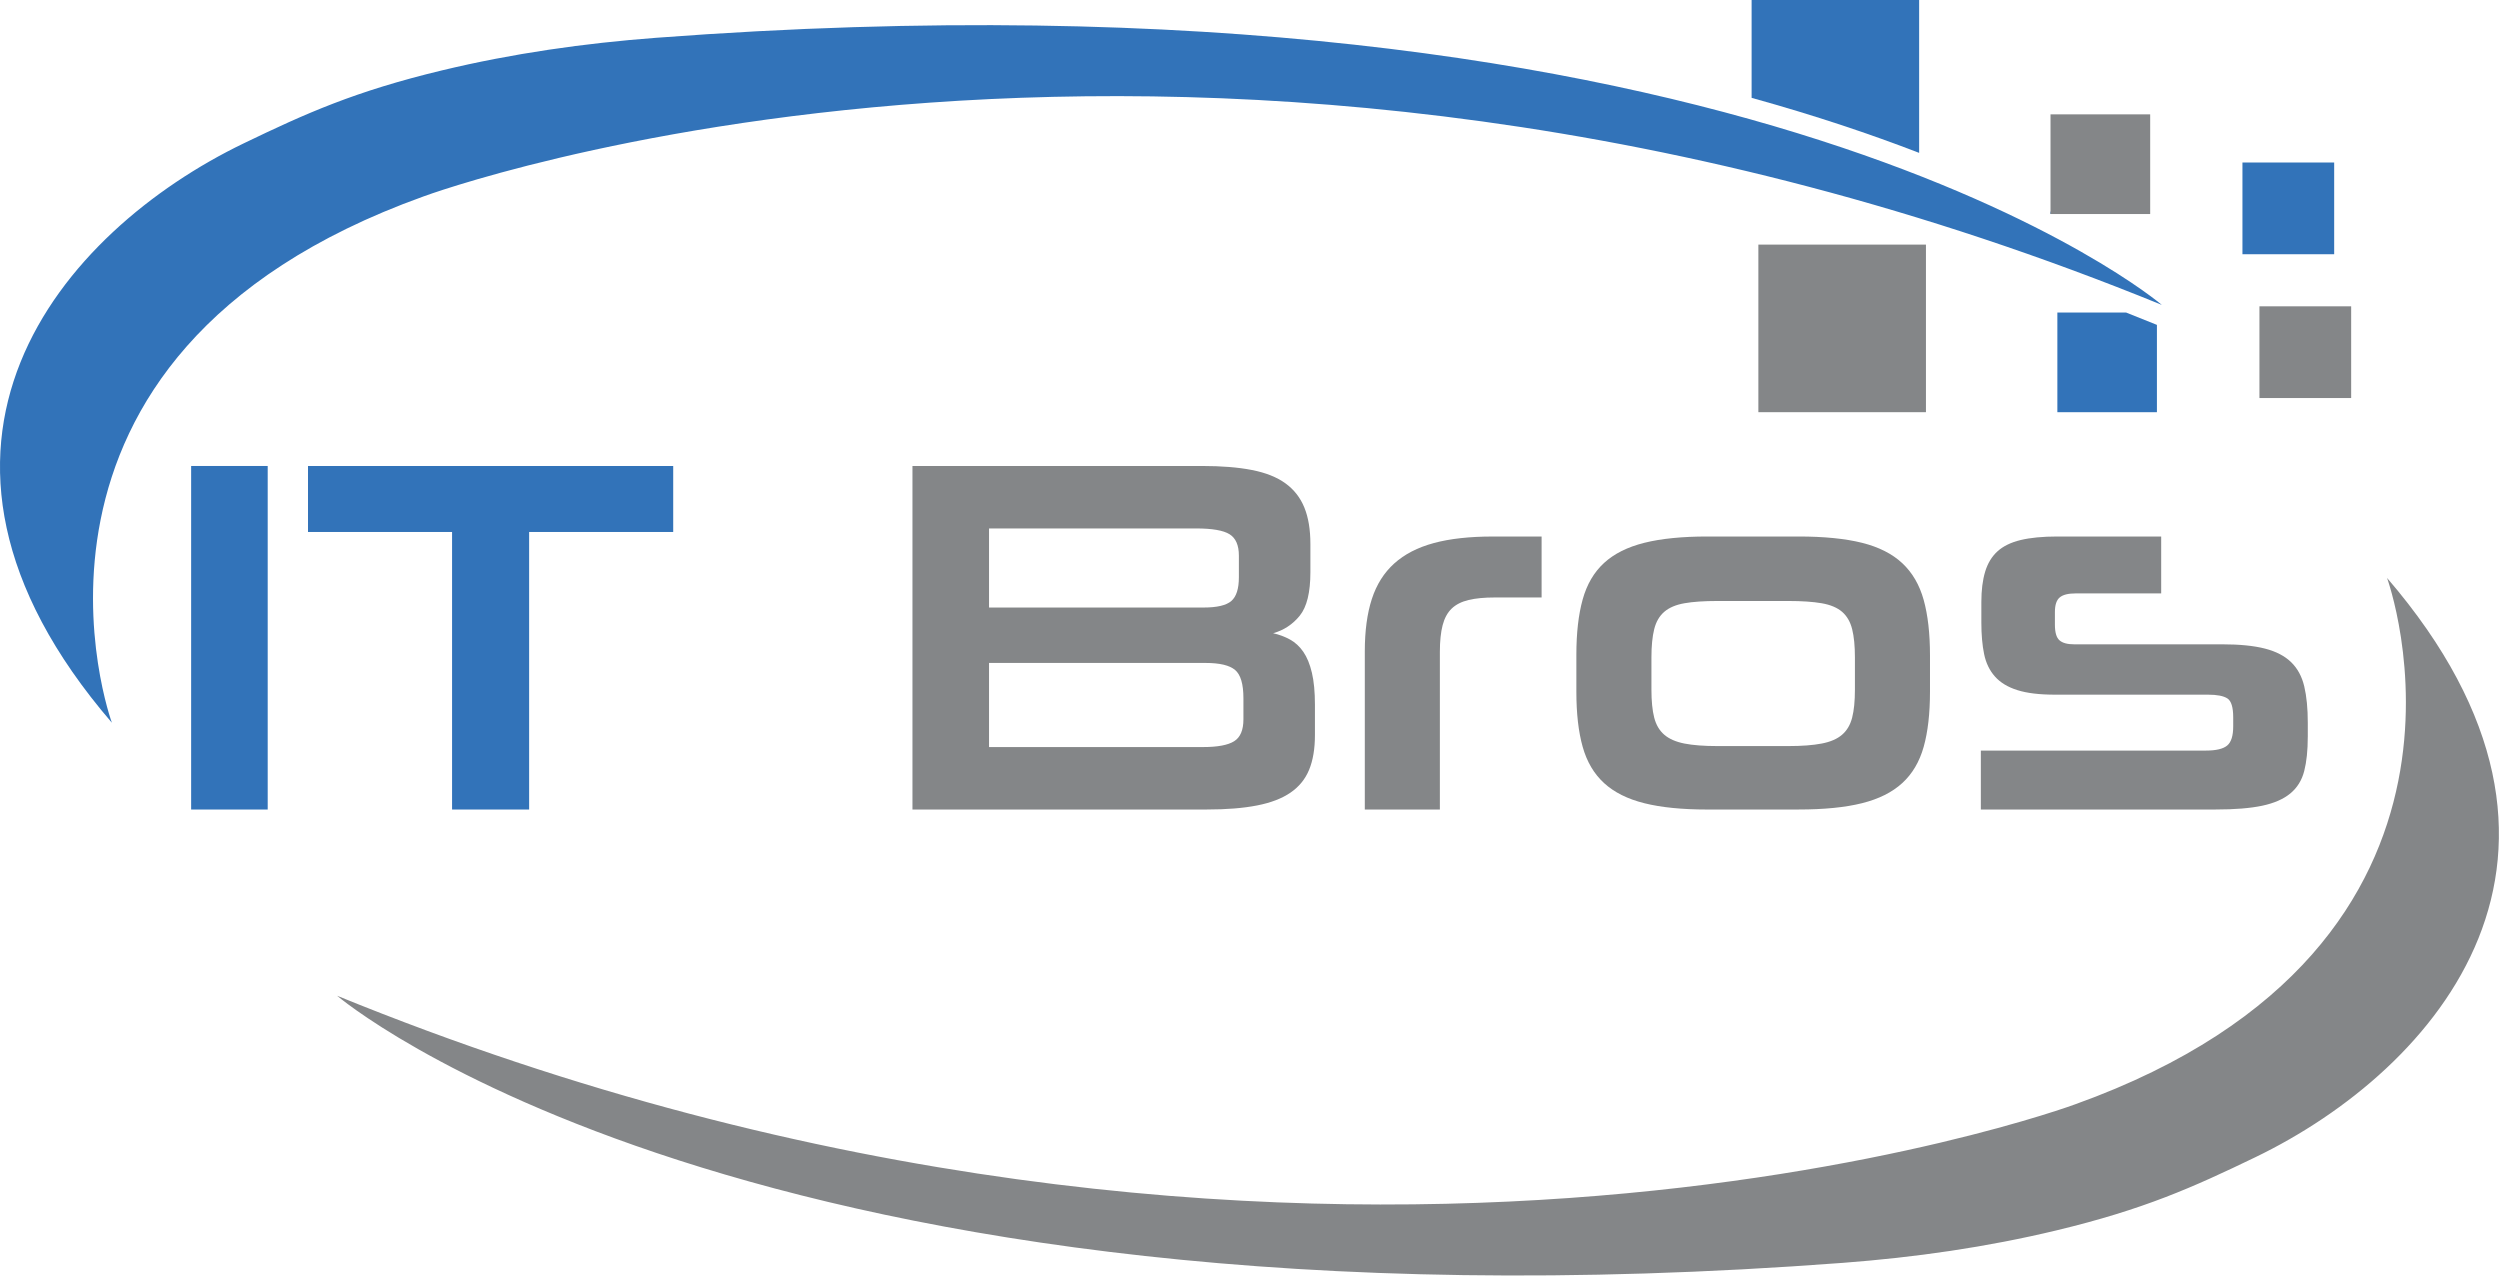 <svg xmlns="http://www.w3.org/2000/svg" width="1139" height="582" viewBox="0 0 1139 582" fill="none"><path d="M87.084 368.821V212.301H121.964V368.821H87.084Z" fill="#3273B9"></path><path d="M205.964 368.819V242.369H140.324V212.309H306.714V242.369H241.074V368.819H205.964Z" fill="#3273B9"></path><path d="M415.715 212.299H547.675C556.545 212.299 564.125 212.909 570.395 214.139C576.665 215.369 581.755 217.389 585.655 220.219C589.555 223.049 592.425 226.719 594.265 231.239C596.105 235.759 597.015 241.299 597.015 247.879V260.729C597.015 269.909 595.405 276.489 592.195 280.469C588.985 284.449 584.925 287.129 580.035 288.499C582.785 289.109 585.345 290.069 587.725 291.369C590.095 292.669 592.125 294.549 593.805 296.989C595.485 299.439 596.785 302.609 597.705 306.509C598.625 310.409 599.085 315.269 599.085 321.079V334.849C599.085 341.129 598.205 346.399 596.445 350.679C594.685 354.969 591.855 358.449 587.955 361.119C584.055 363.799 578.965 365.749 572.695 366.969C566.415 368.199 558.845 368.809 549.975 368.809H415.715V212.289V212.299ZM450.605 240.759V276.789H548.375C554.495 276.789 558.705 275.799 560.995 273.809C563.285 271.819 564.435 268.229 564.435 263.019V253.149C564.435 248.409 563.015 245.159 560.185 243.399C557.355 241.639 552.265 240.759 544.925 240.759H450.605ZM450.605 302.029V340.359H548.145C554.725 340.359 559.425 339.479 562.255 337.719C565.085 335.959 566.505 332.639 566.505 327.739V318.099C566.505 311.669 565.245 307.389 562.715 305.249C560.195 303.109 555.715 302.039 549.285 302.039H450.605V302.029Z" fill="#848688"></path><path d="M621.805 368.818V296.758C621.805 287.428 622.875 279.468 625.015 272.888C627.155 266.308 630.555 260.918 635.225 256.708C639.895 252.498 645.895 249.407 653.245 247.417C660.585 245.427 669.535 244.438 680.095 244.438H702.355V272.208H681.015C676.265 272.208 672.295 272.587 669.085 273.357C665.875 274.127 663.305 275.428 661.395 277.258C659.475 279.098 658.105 281.618 657.265 284.828C656.425 288.038 656.005 292.097 656.005 296.987V368.818H621.805Z" fill="#848688"></path><path d="M777.863 368.82C766.393 368.82 756.823 367.87 749.173 365.95C741.523 364.04 735.403 360.98 730.813 356.77C726.223 352.56 722.973 347.06 721.063 340.25C719.143 333.44 718.193 325.07 718.193 315.12V298.37C718.193 288.43 719.143 280.01 721.063 273.12C722.973 266.24 726.223 260.69 730.813 256.48C735.403 252.27 741.523 249.21 749.173 247.3C756.823 245.39 766.383 244.43 777.863 244.43H819.403C831.033 244.43 840.663 245.39 848.323 247.3C855.973 249.21 862.093 252.31 866.683 256.59C871.273 260.88 874.523 266.46 876.433 273.34C878.343 280.23 879.303 288.64 879.303 298.59V315.11C879.303 325.06 878.343 333.43 876.433 340.24C874.523 347.05 871.273 352.56 866.683 356.76C862.093 360.97 855.973 364.03 848.323 365.94C840.673 367.86 831.033 368.81 819.403 368.81H777.863V368.82ZM845.103 299.51C845.103 294.31 844.683 290.03 843.843 286.66C843.003 283.3 841.473 280.66 839.253 278.74C837.033 276.83 833.933 275.53 829.963 274.84C825.983 274.15 820.933 273.81 814.813 273.81H782.453C776.333 273.81 771.323 274.15 767.423 274.84C763.523 275.53 760.463 276.83 758.243 278.74C756.023 280.65 754.493 283.29 753.653 286.66C752.813 290.03 752.393 294.31 752.393 299.51V314.2C752.393 319.4 752.813 323.65 753.653 326.94C754.493 330.23 756.023 332.83 758.243 334.74C760.463 336.65 763.523 337.99 767.423 338.76C771.323 339.53 776.333 339.91 782.453 339.91H814.813C820.933 339.91 825.983 339.53 829.963 338.76C833.943 338 837.043 336.66 839.253 334.74C841.473 332.83 843.003 330.23 843.843 326.94C844.683 323.65 845.103 319.41 845.103 314.2V299.51Z" fill="#848688"></path><path d="M1051.42 335.77C1051.42 341.89 1050.88 347.05 1049.81 351.26C1048.74 355.47 1046.63 358.87 1043.5 361.47C1040.36 364.07 1036.08 365.94 1030.65 367.09C1025.22 368.24 1018.14 368.81 1009.42 368.81H902.475V341.96H1005.06C1009.65 341.96 1012.86 341.2 1014.7 339.67C1016.54 338.14 1017.45 335.23 1017.45 330.95V326.82C1017.45 322.23 1016.57 319.36 1014.81 318.21C1013.05 317.06 1010.1 316.49 1005.97 316.49H936.205C929.165 316.49 923.465 315.8 919.105 314.42C914.745 313.04 911.335 310.98 908.895 308.22C906.445 305.47 904.795 302.06 903.965 298.01C903.125 293.96 902.705 289.17 902.705 283.67V274.26C902.705 268.91 903.275 264.32 904.425 260.49C905.575 256.67 907.445 253.57 910.045 251.2C912.645 248.83 916.165 247.11 920.605 246.04C925.045 244.97 930.625 244.43 937.355 244.43H984.635V270.36H945.625C942.255 270.36 939.845 270.97 938.395 272.2C936.935 273.43 936.215 275.64 936.215 278.86V284.6C936.215 288.12 936.905 290.49 938.285 291.71C939.665 292.94 941.875 293.55 944.945 293.55H1012.41C1020.36 293.55 1026.87 294.2 1031.92 295.5C1036.97 296.8 1040.95 298.87 1043.85 301.7C1046.76 304.53 1048.75 308.2 1049.82 312.72C1050.89 317.23 1051.43 322.78 1051.43 329.36V335.79L1051.42 335.77Z" fill="#848688"></path><path d="M934.213 96.352C935.003 96.722 935.743 97.142 936.493 97.512H934.213V96.352Z" fill="#3273B9"></path><path d="M50.973 329.289C50.973 329.289 -10.027 162.409 192.963 89.489C192.963 89.489 544.243 -40.931 984.933 138.919C984.933 138.919 798.513 -20.451 298.923 17.219C266.103 19.699 233.443 24.349 201.443 32.049C161.733 41.599 139.443 51.609 111.023 65.319C28.233 105.249 -57.347 203.339 50.983 329.289H50.973Z" fill="#3273B9"></path><path d="M1087.53 263.289C1087.53 263.289 1148.53 430.169 945.544 503.089C945.544 503.089 594.264 633.509 153.574 453.659C153.574 453.659 339.994 613.029 839.584 575.359C872.404 572.879 905.064 568.229 937.064 560.529C976.774 550.979 999.064 540.969 1027.48 527.259C1110.27 487.329 1195.85 389.239 1087.52 263.289H1087.53Z" fill="#848688"></path><path d="M877.463 111.441H801.113V187.791H877.463V111.441Z" fill="#848688"></path><path d="M874.363 0V69.65C852.353 61.15 827.003 52.61 798.033 44.58V0.01H874.363V0Z" fill="#3273B9"></path><path d="M979.623 52.102H934.213V97.512H979.623V52.102Z" fill="#848688"></path><path d="M982.694 148.018V187.808H937.334V142.398H968.674C972.484 143.888 978.424 146.298 982.694 148.018Z" fill="#3273B9"></path><path d="M1063.45 74.039H1021.66V115.829H1063.45V74.039Z" fill="#3273B9"></path><path d="M1071.19 139.559H1029.4V181.349H1071.19V139.559Z" fill="#848688"></path></svg>